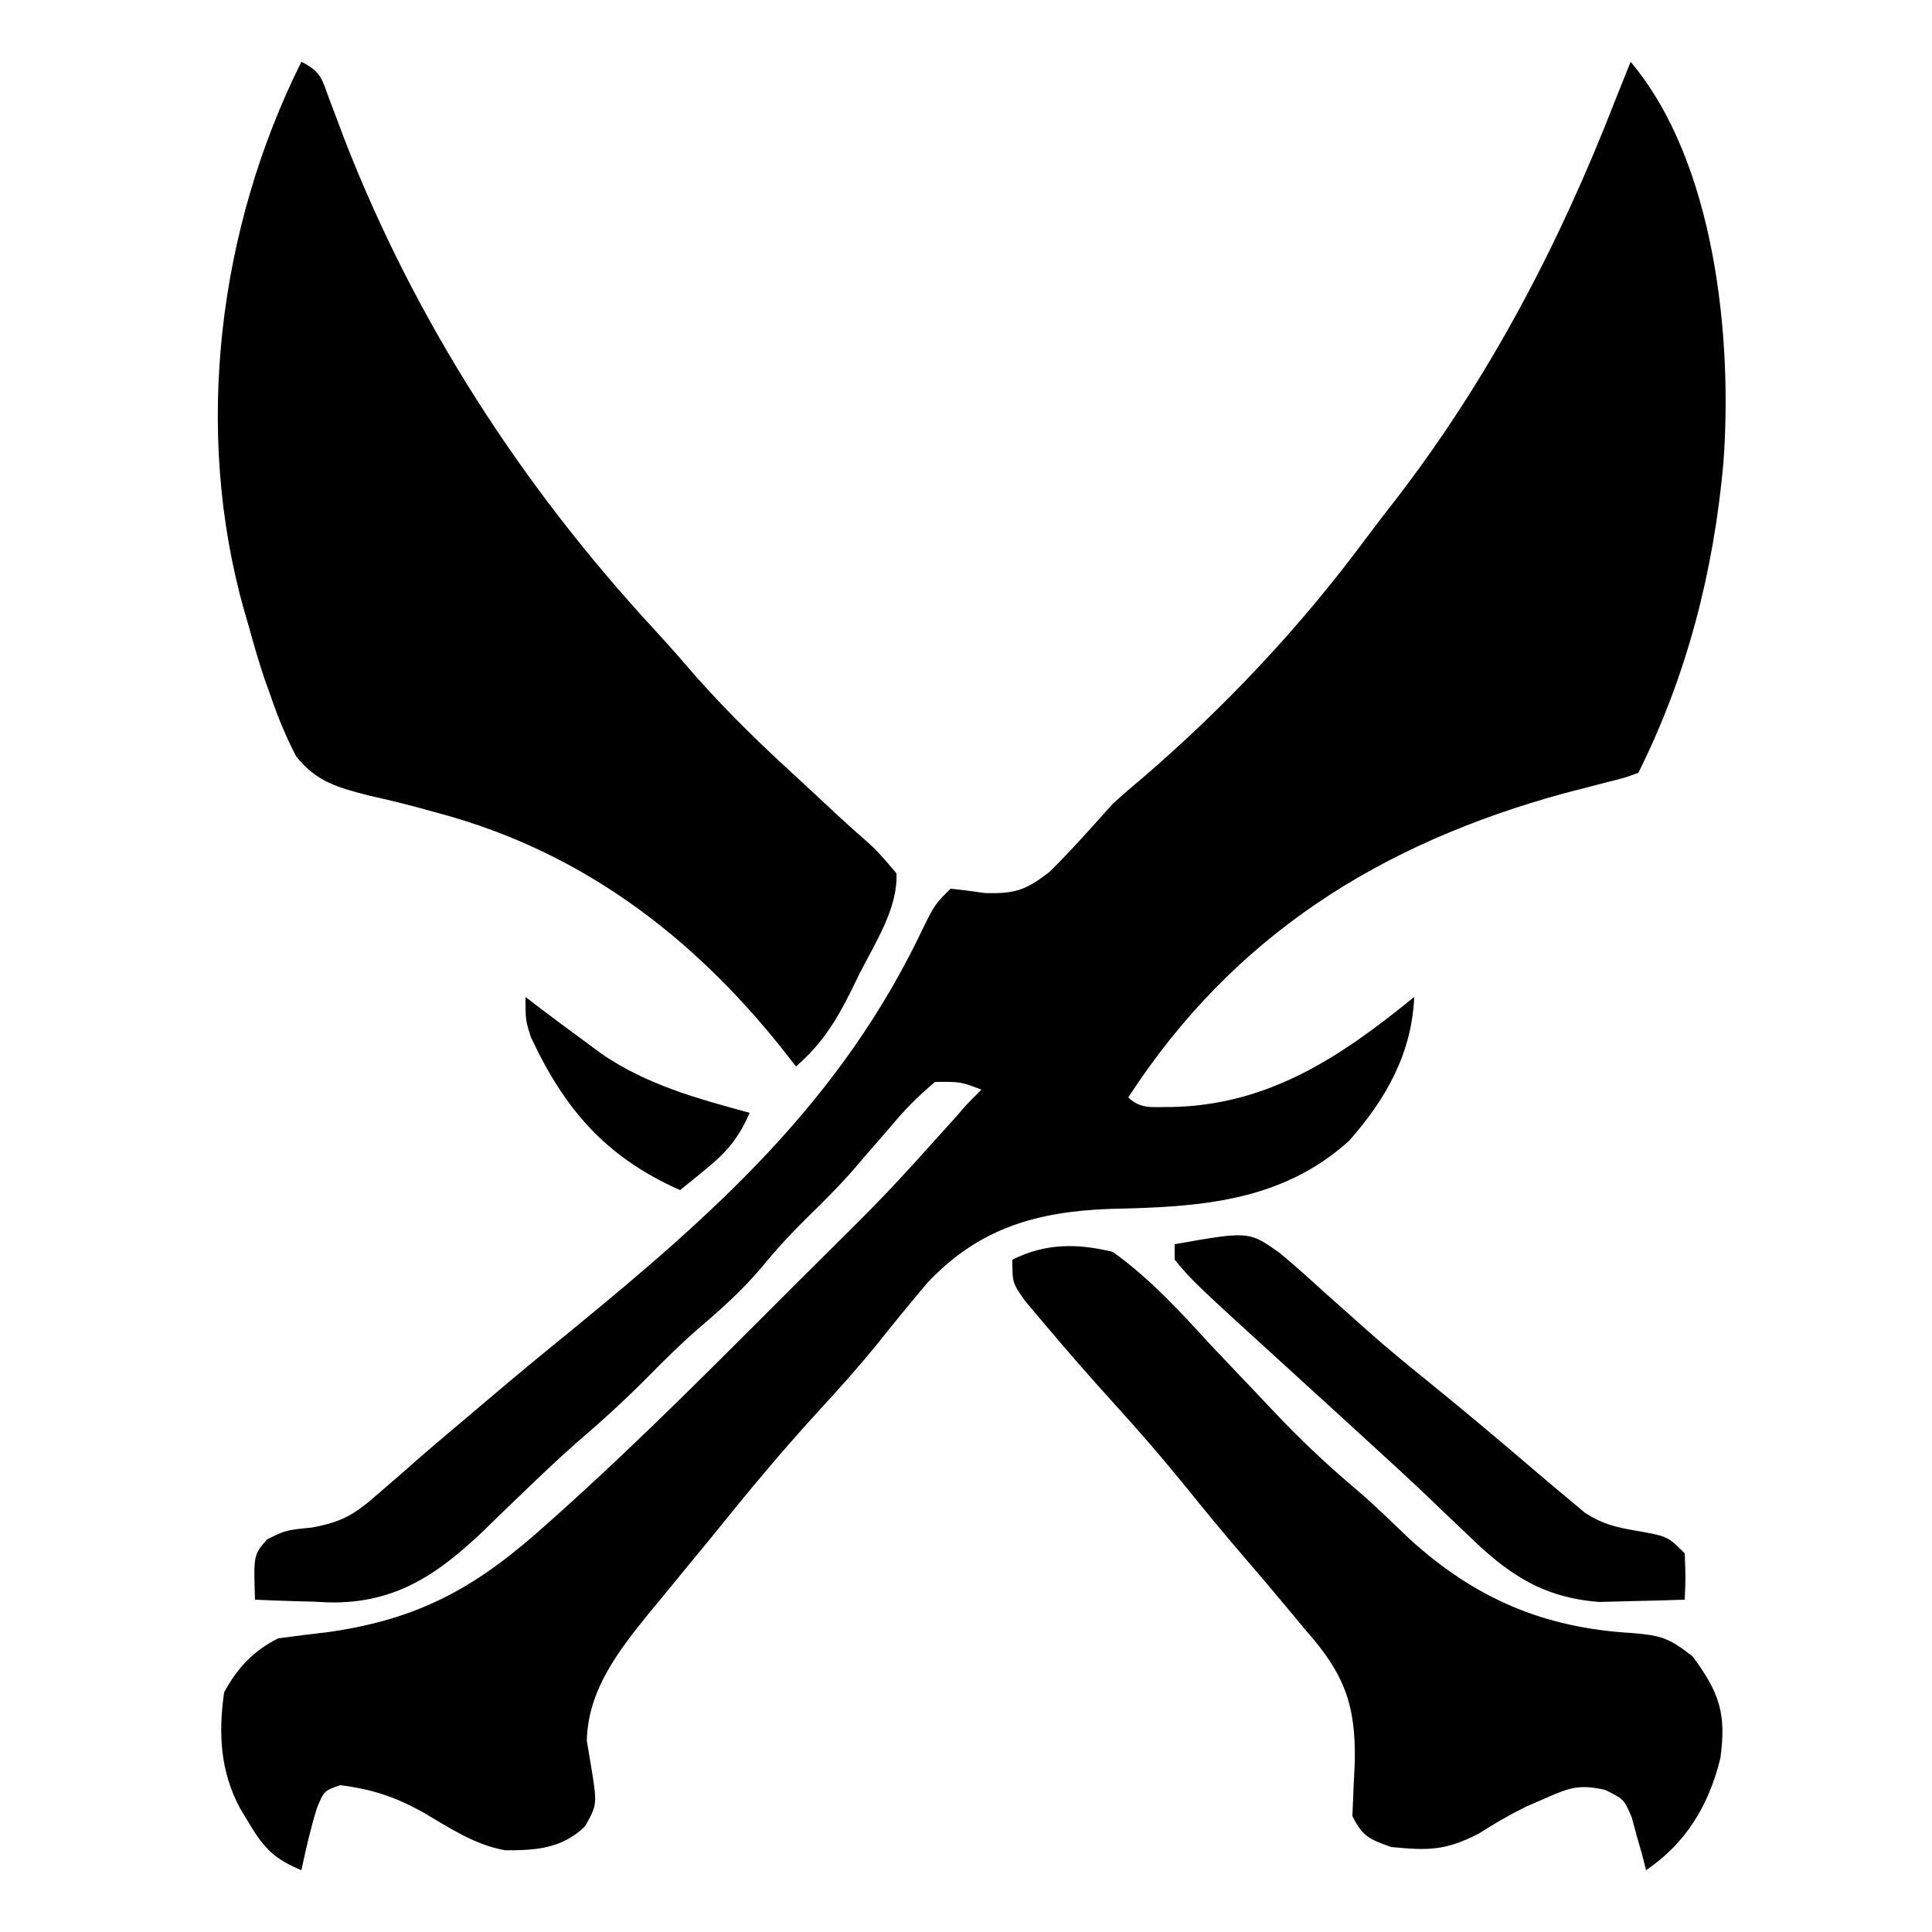 <svg version="1.1" xmlns="http://www.w3.org/2000/svg" width="250" height="250" viewBox="0 0 250 250" fill="currentColor" class="size-9 fill-black"><path d="M0 0 C10.947 12.967 13.223 35.808 12 52 C10.73 65.964 7.298 79.403 1 92 C-0.771 92.651 -0.771 92.651 -3.094 93.227 C-3.951 93.449 -4.808 93.672 -5.692 93.902 C-6.618 94.14 -7.545 94.379 -8.5 94.625 C-32.286 101.124 -51.347 112.972 -65 134 C-63.407 135.593 -61.768 135.209 -59.562 135.25 C-46.91 135.052 -37.559 128.808 -28 121 C-28.318 128.311 -31.612 134.144 -36.414 139.609 C-45.273 147.627 -56.059 148.192 -67.344 148.43 C-76.877 148.776 -84.374 150.942 -91 158 C-93.255 160.653 -95.443 163.351 -97.613 166.074 C-99.984 168.981 -102.457 171.744 -105 174.5 C-109.894 179.83 -114.468 185.362 -119 191 C-120.029 192.249 -121.059 193.498 -122.09 194.746 C-123.164 196.06 -124.239 197.373 -125.312 198.688 C-125.816 199.293 -126.32 199.899 -126.839 200.522 C-130.896 205.523 -134.931 210.631 -135.066 217.266 C-134.9 218.25 -134.734 219.235 -134.562 220.25 C-133.704 225.468 -133.704 225.468 -135.277 228.297 C-138.203 231.189 -141.618 231.448 -145.625 231.426 C-149.636 230.707 -152.83 228.517 -156.312 226.48 C-159.948 224.478 -162.881 223.515 -167 223 C-169.077 223.74 -169.077 223.74 -170 226 C-170.82 228.657 -171.419 231.273 -172 234 C-175.383 232.608 -176.837 231.197 -178.688 228.062 C-179.104 227.373 -179.52 226.683 -179.949 225.973 C-182.501 221.182 -182.758 216.306 -182 211 C-180.325 207.875 -178.215 205.607 -175 204 C-172.836 203.706 -170.669 203.44 -168.5 203.188 C-156.37 201.456 -149.032 197.17 -140 189 C-139.234 188.316 -139.234 188.316 -138.452 187.619 C-127.912 178.158 -117.96 168.063 -107.938 158.062 C-107.253 157.381 -106.569 156.699 -105.864 155.997 C-96.248 146.474 -96.248 146.474 -87.201 136.416 C-86 135 -86 135 -84 133 C-86.704 131.97 -86.704 131.97 -90 132 C-92.307 133.941 -93.989 135.643 -95.875 137.938 C-96.924 139.147 -97.975 140.355 -99.027 141.562 C-99.534 142.154 -100.04 142.746 -100.562 143.355 C-102.424 145.485 -104.409 147.466 -106.438 149.438 C-108.628 151.588 -110.549 153.673 -112.5 156.062 C-115.092 159.108 -117.859 161.563 -120.895 164.148 C-123.024 166.021 -125.013 167.978 -127 170 C-130.06 173.101 -133.223 175.982 -136.535 178.809 C-138.591 180.636 -140.579 182.502 -142.559 184.41 C-143.206 185.029 -143.853 185.649 -144.519 186.287 C-145.81 187.525 -147.094 188.771 -148.369 190.026 C-154.367 195.756 -159.887 199.509 -168.391 199.352 C-169.435 199.301 -169.435 199.301 -170.5 199.25 C-171.227 199.232 -171.954 199.214 -172.703 199.195 C-174.469 199.149 -176.235 199.077 -178 199 C-178.195 193.227 -178.195 193.227 -176.438 191.188 C-174 190 -174 190 -170.668 189.668 C-166.551 188.918 -164.98 187.86 -161.875 185.125 C-160.934 184.313 -159.993 183.501 -159.023 182.664 C-158.532 182.23 -158.041 181.796 -157.534 181.349 C-155.431 179.5 -153.292 177.697 -151.151 175.892 C-150.044 174.959 -148.939 174.023 -147.835 173.086 C-144.442 170.205 -141.018 167.369 -137.562 164.562 C-118.513 149.002 -102.073 134.462 -91.41 111.801 C-90 109 -90 109 -88 107 C-86.516 107.142 -85.037 107.338 -83.562 107.562 C-79.68 107.663 -78.291 107.226 -75.176 104.805 C-72.318 101.995 -69.68 98.978 -67 96 C-65.774 94.89 -64.526 93.802 -63.25 92.75 C-52.46 83.467 -42.775 73.179 -34.306 61.75 C-32.993 59.991 -31.65 58.259 -30.301 56.527 C-18.177 40.773 -9.188 23.482 -2 5 C-1.334 3.333 -0.668 1.666 0 0 Z " transform="translate(211,8)"></path><path d="M0 0 C2.581 1.291 2.644 2.207 3.629 4.875 C3.937 5.687 4.245 6.499 4.562 7.335 C4.892 8.215 5.222 9.094 5.562 10 C14.751 33.625 28.494 54.88 45.699 73.488 C47 74.909 48.291 76.34 49.543 77.804 C53.774 82.747 58.27 87.229 63.062 91.625 C65.085 93.493 67.106 95.363 69.114 97.247 C70.346 98.392 71.596 99.518 72.867 100.62 C74.559 102.148 74.559 102.148 77 105 C77.216 109.52 74.202 114.074 72.188 118.062 C71.844 118.77 71.5 119.477 71.146 120.205 C69.201 124.093 67.341 127.109 64 130 C63.357 129.178 62.714 128.355 62.051 127.508 C50.422 112.991 36.198 102.243 18.043 97.301 C17.013 97.018 15.983 96.735 14.921 96.444 C12.893 95.91 10.854 95.413 8.805 94.96 C4.793 93.927 1.931 93.184 -0.687 89.854 C-2.027 87.276 -3.059 84.747 -4 82 C-4.407 80.857 -4.407 80.857 -4.823 79.692 C-5.533 77.558 -6.155 75.418 -6.75 73.25 C-6.958 72.535 -7.165 71.819 -7.379 71.082 C-14.009 47.771 -10.782 21.564 0 0 Z " transform="translate(39,8)"></path><path d="M0 0 C4.826 3.462 8.691 7.695 12.688 12.062 C13.771 13.21 14.858 14.355 15.947 15.498 C17.533 17.161 19.116 18.826 20.69 20.501 C24.061 24.08 27.553 27.404 31.317 30.575 C33.77 32.652 36.053 34.903 38.375 37.125 C46.883 44.868 55.789 48.656 67.188 49.312 C70.947 49.636 71.87 49.9 75 52.312 C78.509 57.028 79.413 59.761 78.609 65.551 C77.099 71.623 74.185 76.484 69 80 C68.841 79.374 68.683 78.747 68.52 78.102 C68.286 77.284 68.053 76.467 67.812 75.625 C67.592 74.813 67.372 74.001 67.145 73.164 C66.14 70.813 66.14 70.813 63.691 69.609 C60.452 68.876 59.133 69.289 56.125 70.625 C55.254 71.004 54.382 71.383 53.484 71.773 C51.346 72.829 49.382 73.97 47.375 75.25 C43.051 77.492 40.815 77.474 36 77 C33.19 75.991 32.333 75.666 31 73 C31.084 70.645 31.192 68.291 31.312 65.938 C31.444 58.491 29.892 54.532 25 49 C24.165 47.995 23.329 46.989 22.469 45.953 C20.6 43.707 18.71 41.482 16.801 39.27 C14.268 36.329 11.813 33.332 9.375 30.312 C6.506 26.785 3.561 23.363 0.5 20 C-2.757 16.41 -5.945 12.775 -9.062 9.062 C-9.817 8.167 -10.571 7.271 -11.348 6.348 C-13 4 -13 4 -13 1 C-8.727 -1.137 -4.587 -1.136 0 0 Z " transform="translate(144,162)"></path><path d="M0 0 C1.878 1.569 3.692 3.191 5.498 4.842 C6.841 6.039 8.185 7.234 9.53 8.428 C10.186 9.014 10.842 9.6 11.518 10.204 C13.959 12.359 16.467 14.42 18.998 16.467 C23.713 20.284 28.348 24.186 32.96 28.126 C34.424 29.373 35.898 30.608 37.373 31.842 C38.063 32.421 38.753 33 39.463 33.596 C41.662 35.031 43.421 35.461 45.998 35.905 C50.162 36.631 50.162 36.631 52.373 38.842 C52.498 41.967 52.498 41.967 52.373 44.842 C50.018 44.924 47.666 44.983 45.311 45.03 C44 45.064 42.689 45.099 41.338 45.135 C33.864 44.583 29.326 41.38 24.186 36.342 C23.048 35.26 21.91 34.178 20.772 33.096 C20.204 32.551 19.637 32.006 19.052 31.444 C16.508 29.016 13.91 26.648 11.311 24.28 C10.326 23.377 9.342 22.475 8.358 21.573 C6.309 19.696 4.256 17.825 2.201 15.955 C-11.274 3.683 -11.274 3.683 -13.627 0.842 C-13.627 0.182 -13.627 -0.478 -13.627 -1.158 C-4.011 -2.855 -4.011 -2.855 0 0 Z " transform="translate(165.627,162.158)"></path><path d="M0 0 C0.485 0.375 0.969 0.75 1.469 1.137 C3.627 2.785 5.807 4.398 8 6 C8.612 6.452 9.225 6.905 9.855 7.371 C15.724 11.388 22.19 13.142 29 15 C27.618 18.21 26.076 20.049 23.375 22.25 C22.743 22.771 22.112 23.292 21.461 23.828 C20.979 24.215 20.497 24.602 20 25 C10.425 20.747 5.087 14.614 0.688 5.188 C0 3 0 3 0 0 Z " transform="translate(68,129)"></path></svg>